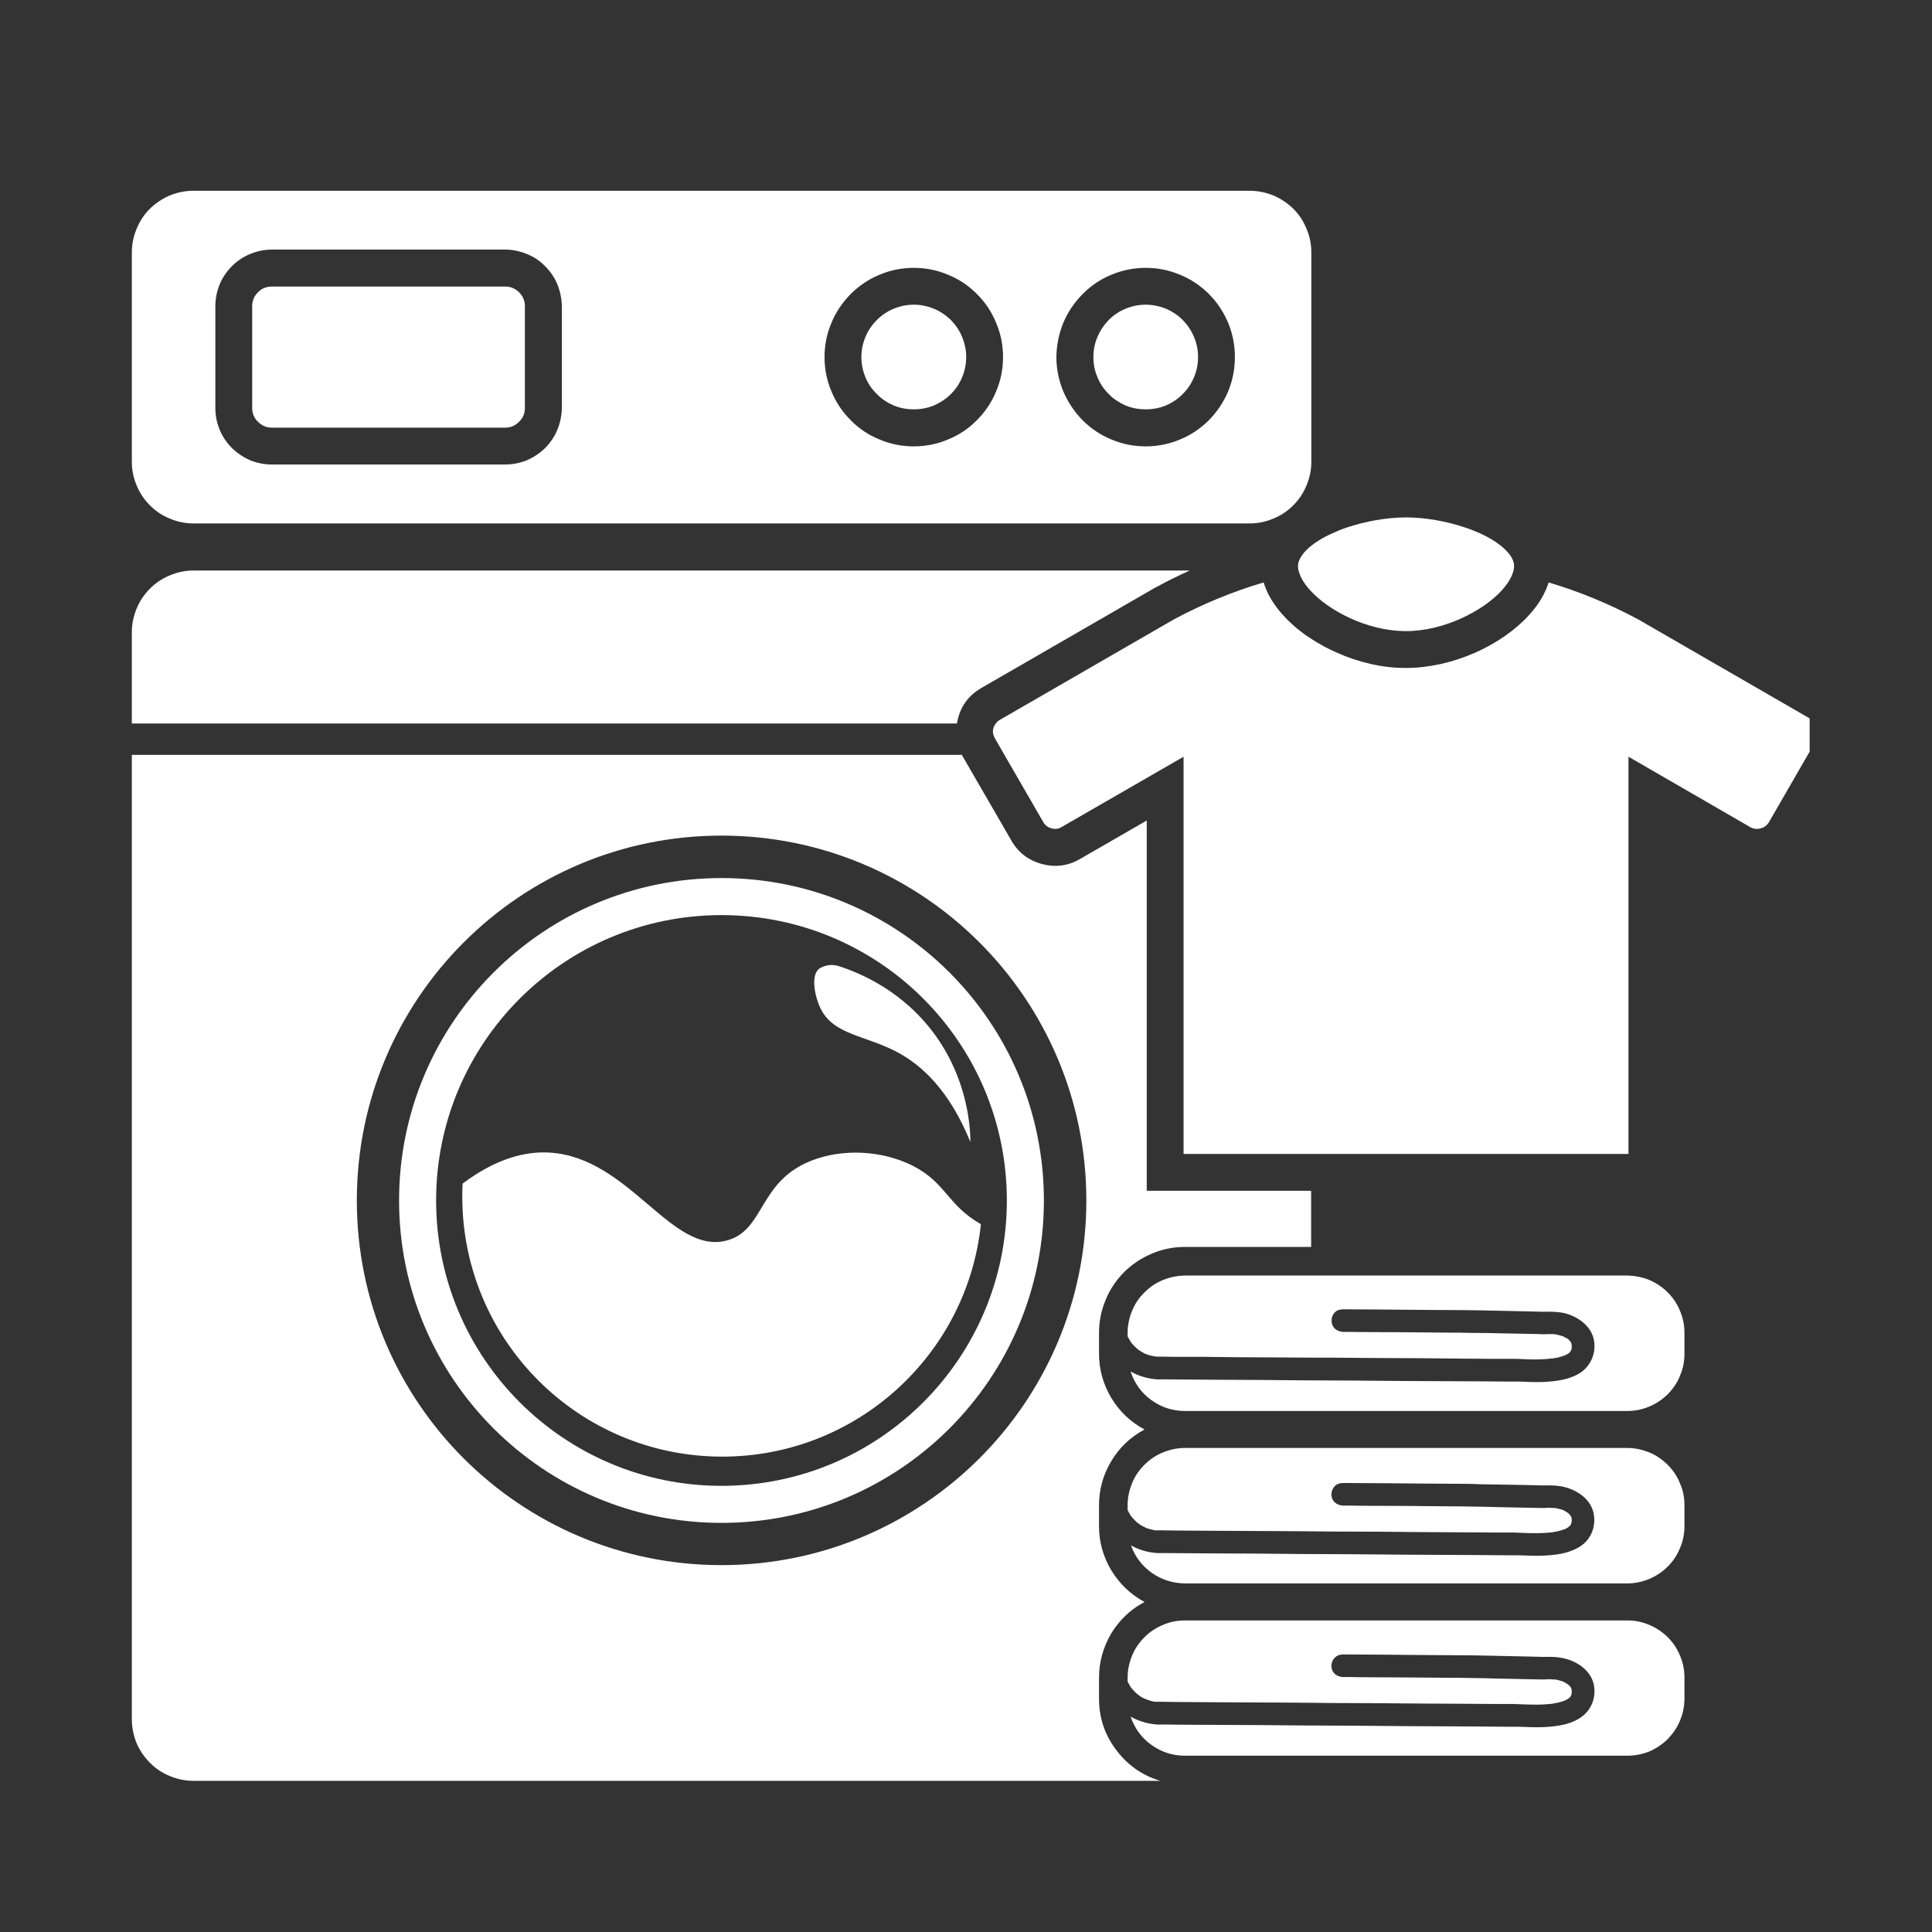 <svg xmlns="http://www.w3.org/2000/svg" xmlns:xlink="http://www.w3.org/1999/xlink" width="50" zoomAndPan="magnify" viewBox="0 0 37.5 37.5" height="50" preserveAspectRatio="xMidYMid meet" version="1.0"><rect x="0" y="0" width="37.5" height="37.5" fill="#333333" stroke="none"/><defs><clipPath id="b46494cb24"><path d="M 2.559 11 L 24 11 L 24 15 L 2.559 15 Z M 2.559 11 " clip-rule="nonzero"/></clipPath><clipPath id="fa93a1c07b"><path d="M 2.559 14 L 26 14 L 26 34.785 L 2.559 34.785 Z M 2.559 14 " clip-rule="nonzero"/></clipPath><clipPath id="9f96aabe0e"><path d="M 2.559 3.699 L 26 3.699 L 26 11 L 2.559 11 Z M 2.559 3.699 " clip-rule="nonzero"/></clipPath><clipPath id="564d6a7ff1"><path d="M 19 11 L 35.125 11 L 35.125 23 L 19 23 Z M 19 11 " clip-rule="nonzero"/></clipPath><clipPath id="71a93f62a5"><path d="M 21 31 L 33 31 L 33 34.785 L 21 34.785 Z M 21 31 " clip-rule="nonzero"/></clipPath></defs><g clip-path="url(#b46494cb24)"><path fill="#ffffff" d="M 19.051 13.352 L 22.441 11.395 L 22.445 11.395 C 22.66 11.277 22.875 11.172 23.094 11.074 L 3.754 11.074 C 3.598 11.074 3.445 11.105 3.297 11.168 C 3.152 11.227 3.023 11.312 2.91 11.426 C 2.797 11.539 2.711 11.668 2.652 11.812 C 2.59 11.961 2.559 12.113 2.559 12.27 L 2.559 14.043 L 18.574 14.043 C 18.625 13.738 18.781 13.508 19.051 13.352 Z M 19.051 13.352 " fill-opacity="1" fill-rule="nonzero"/></g><g clip-path="url(#fa93a1c07b)"><path fill="#ffffff" d="M 21.332 32.969 L 21.332 32.562 C 21.332 32.254 21.414 31.969 21.57 31.703 C 21.73 31.441 21.945 31.238 22.215 31.094 C 21.945 30.949 21.73 30.742 21.57 30.48 C 21.414 30.219 21.332 29.93 21.332 29.625 L 21.332 29.215 C 21.332 28.906 21.414 28.621 21.57 28.359 C 21.73 28.094 21.945 27.891 22.215 27.746 C 21.945 27.602 21.73 27.398 21.57 27.133 C 21.414 26.871 21.332 26.586 21.332 26.277 L 21.332 25.867 C 21.332 25.648 21.375 25.434 21.461 25.23 C 21.543 25.027 21.664 24.848 21.82 24.691 C 21.977 24.535 22.156 24.418 22.359 24.332 C 22.562 24.246 22.773 24.203 22.996 24.203 L 25.449 24.203 L 25.449 23.113 L 22.258 23.113 L 22.258 15.926 L 20.965 16.672 C 20.73 16.809 20.484 16.84 20.223 16.77 C 19.961 16.699 19.762 16.547 19.629 16.312 L 18.691 14.691 C 18.684 14.68 18.676 14.668 18.672 14.652 L 2.559 14.652 L 2.559 33.371 C 2.559 33.527 2.59 33.68 2.648 33.828 C 2.711 33.973 2.797 34.102 2.91 34.215 C 3.02 34.328 3.152 34.414 3.297 34.473 C 3.445 34.535 3.598 34.566 3.754 34.566 L 22.523 34.566 C 22.168 34.461 21.883 34.258 21.664 33.965 C 21.441 33.668 21.332 33.34 21.332 32.969 Z M 14.004 30.379 C 10.094 30.379 6.926 27.211 6.926 23.301 C 6.926 19.391 10.094 16.219 14.004 16.219 C 17.918 16.219 21.086 19.391 21.086 23.301 C 21.086 27.211 17.914 30.379 14.004 30.379 Z M 14.004 30.379 " fill-opacity="1" fill-rule="nonzero"/></g><g clip-path="url(#9f96aabe0e)"><path fill="#ffffff" d="M 3.754 10.16 L 24.254 10.16 C 24.414 10.16 24.566 10.129 24.715 10.066 C 24.859 10.008 24.988 9.922 25.102 9.809 C 25.215 9.695 25.301 9.566 25.359 9.422 C 25.422 9.273 25.453 9.121 25.453 8.965 L 25.453 4.898 C 25.453 4.738 25.422 4.586 25.359 4.441 C 25.301 4.293 25.215 4.164 25.102 4.051 C 24.988 3.941 24.859 3.855 24.715 3.793 C 24.566 3.734 24.414 3.703 24.258 3.703 L 3.754 3.703 C 3.598 3.703 3.445 3.734 3.297 3.793 C 3.152 3.855 3.023 3.941 2.91 4.051 C 2.797 4.164 2.711 4.293 2.652 4.441 C 2.59 4.586 2.559 4.738 2.559 4.898 L 2.559 8.965 C 2.559 9.121 2.59 9.273 2.652 9.422 C 2.711 9.566 2.797 9.695 2.91 9.809 C 3.023 9.922 3.152 10.008 3.297 10.066 C 3.445 10.129 3.598 10.16 3.754 10.16 Z M 22.238 5.199 C 22.469 5.199 22.688 5.242 22.902 5.332 C 23.113 5.418 23.301 5.543 23.465 5.707 C 23.625 5.867 23.75 6.055 23.84 6.27 C 23.926 6.48 23.969 6.703 23.969 6.93 C 23.969 7.16 23.926 7.383 23.84 7.594 C 23.75 7.805 23.625 7.992 23.465 8.156 C 23.301 8.32 23.113 8.445 22.902 8.531 C 22.688 8.621 22.469 8.664 22.238 8.664 C 22.008 8.664 21.789 8.621 21.574 8.531 C 21.363 8.445 21.176 8.32 21.012 8.156 C 20.852 7.992 20.727 7.805 20.637 7.594 C 20.551 7.383 20.504 7.16 20.504 6.93 C 20.508 6.703 20.551 6.48 20.637 6.27 C 20.727 6.055 20.852 5.871 21.016 5.707 C 21.176 5.543 21.363 5.418 21.574 5.332 C 21.789 5.242 22.008 5.199 22.238 5.199 Z M 17.738 5.199 C 17.965 5.199 18.188 5.242 18.398 5.332 C 18.613 5.418 18.801 5.543 18.961 5.707 C 19.125 5.867 19.25 6.055 19.336 6.27 C 19.426 6.48 19.469 6.703 19.469 6.93 C 19.469 7.16 19.426 7.383 19.336 7.594 C 19.25 7.805 19.125 7.992 18.961 8.156 C 18.801 8.32 18.613 8.445 18.398 8.531 C 18.188 8.621 17.965 8.664 17.734 8.664 C 17.508 8.664 17.285 8.621 17.074 8.531 C 16.859 8.445 16.672 8.32 16.512 8.156 C 16.348 7.992 16.223 7.805 16.137 7.594 C 16.047 7.383 16.004 7.16 16.004 6.93 C 16.004 6.703 16.047 6.48 16.137 6.27 C 16.223 6.055 16.352 5.871 16.512 5.707 C 16.676 5.543 16.863 5.418 17.074 5.332 C 17.285 5.242 17.508 5.199 17.738 5.199 Z M 4.18 5.945 C 4.18 5.801 4.207 5.66 4.262 5.523 C 4.316 5.391 4.398 5.27 4.5 5.168 C 4.605 5.062 4.723 4.984 4.855 4.93 C 4.992 4.875 5.133 4.844 5.277 4.844 L 9.805 4.844 C 9.949 4.844 10.09 4.875 10.227 4.93 C 10.359 4.984 10.48 5.062 10.582 5.168 C 10.684 5.27 10.766 5.391 10.82 5.523 C 10.875 5.66 10.902 5.801 10.906 5.945 L 10.906 7.918 C 10.902 8.062 10.875 8.203 10.82 8.336 C 10.766 8.473 10.684 8.59 10.582 8.695 C 10.48 8.797 10.359 8.875 10.227 8.934 C 10.09 8.988 9.949 9.016 9.805 9.016 L 5.277 9.016 C 5.133 9.016 4.992 8.988 4.855 8.934 C 4.723 8.875 4.605 8.797 4.5 8.695 C 4.398 8.59 4.316 8.473 4.262 8.336 C 4.207 8.203 4.18 8.062 4.18 7.918 Z M 4.18 5.945 " fill-opacity="1" fill-rule="nonzero"/></g><path fill="#ffffff" d="M 14.004 17.043 C 10.551 17.043 7.746 19.844 7.746 23.301 C 7.746 26.758 10.551 29.559 14.004 29.559 C 17.461 29.559 20.262 26.758 20.262 23.301 C 20.262 19.844 17.461 17.043 14.004 17.043 Z M 14.004 28.84 C 10.945 28.84 8.465 26.359 8.465 23.301 C 8.465 20.242 10.945 17.762 14.004 17.762 C 17.066 17.762 19.543 20.242 19.543 23.301 C 19.543 26.359 17.066 28.84 14.004 28.84 Z M 14.004 28.84 " fill-opacity="1" fill-rule="nonzero"/><path fill="#ffffff" d="M 5.277 8.301 L 9.805 8.301 C 9.91 8.301 10 8.262 10.074 8.188 C 10.152 8.113 10.188 8.023 10.188 7.918 L 10.188 5.945 C 10.188 5.84 10.152 5.75 10.074 5.672 C 10 5.598 9.91 5.562 9.805 5.562 L 5.277 5.562 C 5.172 5.562 5.082 5.598 5.008 5.672 C 4.93 5.75 4.895 5.84 4.895 5.945 L 4.895 7.918 C 4.895 8.023 4.93 8.113 5.008 8.188 C 5.082 8.262 5.172 8.301 5.277 8.301 Z M 5.277 8.301 " fill-opacity="1" fill-rule="nonzero"/><path fill="#ffffff" d="M 22.238 7.945 C 22.371 7.945 22.504 7.922 22.629 7.871 C 22.75 7.816 22.863 7.746 22.957 7.648 C 23.051 7.555 23.125 7.445 23.176 7.32 C 23.23 7.195 23.254 7.066 23.254 6.93 C 23.254 6.797 23.23 6.668 23.176 6.543 C 23.125 6.418 23.051 6.309 22.957 6.211 C 22.863 6.117 22.75 6.043 22.629 5.992 C 22.504 5.941 22.371 5.914 22.238 5.914 C 22.102 5.914 21.973 5.941 21.848 5.992 C 21.723 6.043 21.613 6.117 21.52 6.211 C 21.426 6.309 21.352 6.418 21.301 6.543 C 21.246 6.668 21.223 6.797 21.223 6.93 C 21.223 7.066 21.246 7.195 21.301 7.32 C 21.352 7.445 21.426 7.555 21.52 7.648 C 21.613 7.746 21.727 7.816 21.848 7.871 C 21.973 7.922 22.102 7.945 22.238 7.945 Z M 22.238 7.945 " fill-opacity="1" fill-rule="nonzero"/><path fill="#ffffff" d="M 17.738 7.945 C 17.871 7.945 18 7.922 18.125 7.871 C 18.25 7.816 18.359 7.746 18.457 7.648 C 18.551 7.555 18.625 7.445 18.676 7.32 C 18.727 7.195 18.754 7.066 18.754 6.93 C 18.754 6.797 18.727 6.668 18.676 6.543 C 18.625 6.418 18.551 6.309 18.457 6.211 C 18.359 6.117 18.25 6.043 18.125 5.992 C 18 5.941 17.871 5.914 17.738 5.914 C 17.602 5.914 17.473 5.941 17.348 5.992 C 17.223 6.043 17.113 6.117 17.02 6.211 C 16.922 6.309 16.848 6.418 16.797 6.543 C 16.746 6.668 16.719 6.797 16.719 6.93 C 16.719 7.066 16.746 7.195 16.797 7.32 C 16.848 7.445 16.922 7.555 17.02 7.648 C 17.113 7.746 17.223 7.816 17.348 7.871 C 17.473 7.922 17.602 7.945 17.738 7.945 Z M 17.738 7.945 " fill-opacity="1" fill-rule="nonzero"/><path fill="#ffffff" d="M 17.711 22.625 C 17.129 22.332 16.359 22.285 15.742 22.531 C 14.719 22.938 14.848 23.867 14.121 24.074 C 13.031 24.383 12.227 22.457 10.656 22.371 C 10.207 22.348 9.648 22.473 8.98 22.973 C 8.973 23.055 8.973 23.141 8.973 23.227 C 8.973 26.016 11.23 28.273 14.02 28.273 C 16.625 28.273 18.773 26.297 19.039 23.762 C 18.379 23.383 18.363 22.953 17.711 22.625 Z M 17.711 22.625 " fill-opacity="1" fill-rule="nonzero"/><path fill="#ffffff" d="M 16.273 18.75 C 16.152 18.715 16.035 18.727 15.922 18.789 C 15.727 18.898 15.809 19.32 15.918 19.555 C 16.172 20.105 16.816 20.086 17.465 20.449 C 17.883 20.684 18.422 21.148 18.836 22.168 C 18.832 21.836 18.773 20.961 18.16 20.102 C 17.535 19.234 16.699 18.887 16.273 18.75 Z M 16.273 18.75 " fill-opacity="1" fill-rule="nonzero"/><g clip-path="url(#564d6a7ff1)"><path fill="#ffffff" d="M 35.176 13.973 L 31.793 12.02 C 31.238 11.723 30.66 11.484 30.059 11.305 C 29.992 11.52 29.867 11.734 29.676 11.941 C 29.414 12.23 29.043 12.488 28.625 12.672 C 28.188 12.863 27.723 12.965 27.289 12.965 L 27.273 12.965 C 26.836 12.965 26.375 12.859 25.938 12.664 C 25.77 12.59 25.605 12.5 25.449 12.398 C 25.246 12.27 25.062 12.113 24.898 11.934 C 24.715 11.73 24.59 11.516 24.527 11.305 C 23.922 11.484 23.344 11.723 22.789 12.02 L 19.406 13.973 C 19.379 13.988 19.352 14.012 19.332 14.039 C 19.258 14.133 19.254 14.23 19.312 14.332 L 19.496 14.652 L 20.25 15.957 C 20.285 16.02 20.34 16.059 20.41 16.078 C 20.48 16.098 20.547 16.09 20.609 16.051 L 22.973 14.688 L 22.973 22.398 L 31.609 22.398 L 31.609 14.688 L 33.973 16.055 C 34.039 16.09 34.105 16.098 34.176 16.078 C 34.246 16.059 34.297 16.02 34.336 15.957 L 35.273 14.332 C 35.309 14.27 35.316 14.203 35.297 14.133 C 35.277 14.062 35.238 14.008 35.176 13.973 Z M 35.176 13.973 " fill-opacity="1" fill-rule="nonzero"/></g><path fill="#ffffff" d="M 25.305 10.734 C 25.242 10.812 25.203 10.887 25.195 10.961 C 25.191 11.016 25.199 11.07 25.219 11.121 C 25.254 11.227 25.324 11.34 25.43 11.457 C 25.781 11.848 26.531 12.246 27.277 12.25 C 28.027 12.254 28.789 11.855 29.148 11.461 C 29.254 11.344 29.328 11.227 29.363 11.121 C 29.383 11.07 29.391 11.016 29.387 10.961 C 29.379 10.887 29.344 10.812 29.281 10.738 C 29.254 10.707 29.227 10.676 29.195 10.648 C 29.082 10.543 28.922 10.441 28.727 10.352 C 28.637 10.312 28.543 10.273 28.445 10.242 C 28.082 10.117 27.66 10.043 27.293 10.043 C 26.922 10.043 26.5 10.117 26.133 10.242 C 26.039 10.273 25.945 10.312 25.859 10.352 C 25.605 10.465 25.414 10.602 25.305 10.734 Z M 25.305 10.734 " fill-opacity="1" fill-rule="nonzero"/><path fill="#ffffff" d="M 30.477 26.242 C 30.473 26.246 30.469 26.25 30.469 26.254 C 30.465 26.254 30.461 26.258 30.457 26.262 C 30.461 26.258 30.465 26.258 30.465 26.254 C 30.469 26.25 30.473 26.246 30.477 26.242 Z M 30.477 26.242 " fill-opacity="1" fill-rule="nonzero"/><path fill="#ffffff" d="M 30.496 26.066 C 30.496 26.062 30.492 26.059 30.492 26.055 C 30.488 26.051 30.492 26.059 30.496 26.066 Z M 30.496 26.066 " fill-opacity="1" fill-rule="nonzero"/><path fill="#ffffff" d="M 31.586 24.758 L 22.996 24.758 C 22.848 24.762 22.707 24.789 22.574 24.844 C 22.438 24.902 22.316 24.98 22.215 25.086 C 22.109 25.188 22.027 25.309 21.973 25.445 C 21.918 25.578 21.887 25.723 21.887 25.867 L 21.887 25.938 C 21.906 25.973 21.922 26.004 21.941 26.035 C 21.949 26.047 21.957 26.059 21.965 26.07 C 21.984 26.09 22.004 26.113 22.023 26.133 C 22.035 26.145 22.047 26.156 22.062 26.168 L 22.086 26.191 C 22.094 26.195 22.109 26.207 22.113 26.211 C 22.125 26.219 22.141 26.227 22.152 26.234 C 22.18 26.254 22.211 26.266 22.238 26.281 C 22.254 26.285 22.266 26.289 22.281 26.297 C 22.324 26.309 22.371 26.32 22.414 26.328 L 22.422 26.328 C 22.434 26.332 22.449 26.332 22.461 26.332 C 22.473 26.332 22.492 26.332 22.504 26.332 L 22.797 26.336 L 23.336 26.336 L 24.059 26.344 L 24.898 26.348 L 25.449 26.352 L 25.816 26.352 L 26.742 26.359 L 27.617 26.363 L 28.387 26.371 L 28.992 26.375 L 29.375 26.375 C 29.504 26.375 29.633 26.387 29.762 26.387 C 29.883 26.387 30.004 26.383 30.125 26.367 L 30.129 26.367 C 30.141 26.367 30.148 26.367 30.16 26.363 C 30.184 26.359 30.207 26.355 30.23 26.352 C 30.273 26.34 30.32 26.328 30.363 26.312 L 30.379 26.305 C 30.395 26.297 30.414 26.289 30.43 26.277 C 30.434 26.277 30.441 26.273 30.445 26.27 C 30.457 26.258 30.469 26.25 30.477 26.238 L 30.48 26.234 C 30.484 26.227 30.488 26.219 30.492 26.215 C 30.496 26.207 30.504 26.188 30.504 26.18 C 30.504 26.176 30.504 26.176 30.504 26.172 C 30.504 26.16 30.508 26.145 30.508 26.137 C 30.508 26.129 30.508 26.125 30.508 26.121 C 30.504 26.109 30.504 26.09 30.5 26.078 C 30.5 26.078 30.5 26.074 30.5 26.074 C 30.492 26.059 30.484 26.047 30.477 26.031 C 30.469 26.027 30.461 26.02 30.457 26.012 C 30.449 26.008 30.441 26 30.438 25.992 C 30.414 25.98 30.395 25.965 30.375 25.957 C 30.363 25.949 30.355 25.945 30.344 25.941 C 30.293 25.922 30.242 25.91 30.188 25.898 L 30.184 25.898 C 30.168 25.898 30.152 25.898 30.141 25.895 C 30.109 25.895 30.082 25.895 30.051 25.895 C 30.027 25.895 30.004 25.898 29.984 25.898 C 29.957 25.898 29.934 25.898 29.906 25.895 L 29.109 25.879 C 28.922 25.875 28.73 25.871 28.539 25.871 C 28.41 25.867 28.285 25.867 28.16 25.867 L 27.309 25.859 L 26.453 25.855 L 26.168 25.852 L 26.086 25.852 C 26.078 25.852 26.074 25.852 26.066 25.852 L 26.062 25.852 C 25.949 25.84 25.859 25.777 25.848 25.66 C 25.832 25.562 25.895 25.441 26.004 25.422 C 26.023 25.418 26.043 25.414 26.062 25.414 L 26.066 25.414 C 26.098 25.414 26.129 25.414 26.16 25.414 C 26.387 25.414 26.617 25.418 26.844 25.418 L 27.77 25.426 L 28.445 25.43 C 28.543 25.43 28.641 25.434 28.738 25.434 L 29.617 25.453 L 29.938 25.461 C 29.953 25.461 29.973 25.461 29.988 25.461 C 30.121 25.457 30.25 25.461 30.383 25.492 C 30.629 25.559 30.875 25.73 30.934 25.992 C 30.992 26.262 30.875 26.531 30.637 26.668 C 30.434 26.785 30.188 26.812 29.961 26.824 C 29.797 26.832 29.637 26.82 29.477 26.816 C 29.406 26.816 29.332 26.816 29.258 26.816 L 28.77 26.812 L 28.074 26.809 L 27.238 26.805 L 26.316 26.797 L 25.453 26.793 L 25.375 26.793 L 24.473 26.785 L 23.668 26.781 L 23.027 26.777 L 22.605 26.773 C 22.543 26.773 22.48 26.777 22.422 26.77 C 22.25 26.754 22.094 26.703 21.945 26.621 C 22.02 26.848 22.152 27.035 22.348 27.176 C 22.543 27.316 22.758 27.387 23 27.387 L 31.586 27.387 C 31.734 27.387 31.875 27.359 32.012 27.301 C 32.145 27.246 32.266 27.164 32.371 27.062 C 32.473 26.957 32.555 26.84 32.609 26.703 C 32.668 26.566 32.695 26.426 32.695 26.277 L 32.695 25.871 C 32.695 25.723 32.668 25.582 32.609 25.445 C 32.555 25.309 32.473 25.188 32.371 25.086 C 32.266 24.98 32.145 24.902 32.012 24.844 C 31.875 24.789 31.734 24.762 31.586 24.758 Z M 31.586 24.758 " fill-opacity="1" fill-rule="nonzero"/><path fill="#ffffff" d="M 30.477 29.613 C 30.473 29.617 30.469 29.621 30.469 29.625 C 30.465 29.629 30.461 29.629 30.457 29.633 C 30.461 29.633 30.465 29.629 30.465 29.629 C 30.469 29.625 30.473 29.621 30.477 29.613 Z M 30.477 29.613 " fill-opacity="1" fill-rule="nonzero"/><path fill="#ffffff" d="M 30.496 29.438 C 30.496 29.434 30.492 29.43 30.492 29.426 C 30.488 29.426 30.492 29.43 30.496 29.438 Z M 30.496 29.438 " fill-opacity="1" fill-rule="nonzero"/><path fill="#ffffff" d="M 31.586 28.105 L 22.996 28.105 C 22.848 28.105 22.707 28.137 22.574 28.191 C 22.438 28.246 22.316 28.328 22.215 28.43 C 22.109 28.535 22.027 28.656 21.973 28.789 C 21.918 28.926 21.887 29.066 21.887 29.215 L 21.887 29.312 C 21.906 29.344 21.922 29.379 21.941 29.41 C 21.949 29.422 21.957 29.43 21.965 29.441 C 21.984 29.465 22.004 29.484 22.023 29.504 C 22.035 29.516 22.047 29.531 22.062 29.543 C 22.062 29.543 22.078 29.555 22.086 29.562 C 22.094 29.57 22.109 29.578 22.113 29.582 C 22.125 29.59 22.141 29.598 22.152 29.609 C 22.18 29.625 22.207 29.637 22.238 29.652 C 22.25 29.656 22.266 29.664 22.277 29.668 C 22.324 29.684 22.367 29.691 22.414 29.703 L 22.418 29.703 C 22.434 29.703 22.445 29.703 22.461 29.703 C 22.473 29.707 22.488 29.703 22.504 29.703 L 22.797 29.707 L 23.336 29.711 L 24.055 29.715 L 24.898 29.719 L 25.449 29.723 L 25.812 29.727 L 26.738 29.73 L 27.617 29.738 L 28.387 29.742 L 28.992 29.746 L 29.371 29.746 C 29.5 29.75 29.629 29.758 29.758 29.758 C 29.879 29.762 30.004 29.754 30.125 29.742 L 30.129 29.742 C 30.137 29.738 30.148 29.738 30.156 29.738 C 30.18 29.73 30.203 29.727 30.227 29.723 C 30.273 29.715 30.316 29.699 30.363 29.684 L 30.367 29.684 L 30.379 29.68 C 30.395 29.672 30.41 29.66 30.426 29.652 C 30.434 29.648 30.438 29.645 30.445 29.641 C 30.453 29.629 30.465 29.621 30.477 29.609 C 30.477 29.609 30.477 29.609 30.48 29.605 C 30.484 29.602 30.488 29.594 30.492 29.586 C 30.492 29.578 30.5 29.559 30.504 29.551 C 30.504 29.551 30.504 29.547 30.504 29.543 C 30.504 29.531 30.508 29.52 30.508 29.508 C 30.508 29.504 30.508 29.5 30.508 29.492 C 30.504 29.48 30.504 29.461 30.5 29.449 C 30.5 29.449 30.5 29.449 30.5 29.445 C 30.488 29.434 30.484 29.418 30.473 29.406 C 30.469 29.398 30.461 29.391 30.453 29.383 C 30.449 29.379 30.441 29.371 30.434 29.367 C 30.414 29.352 30.395 29.34 30.371 29.328 C 30.363 29.324 30.352 29.316 30.344 29.312 C 30.293 29.293 30.238 29.281 30.184 29.27 L 30.18 29.27 C 30.164 29.27 30.152 29.27 30.137 29.27 C 30.109 29.266 30.078 29.266 30.047 29.266 C 30.027 29.266 30.004 29.27 29.98 29.27 C 29.957 29.27 29.93 29.27 29.906 29.27 L 29.109 29.254 C 28.918 29.25 28.727 29.242 28.535 29.242 C 28.41 29.238 28.281 29.238 28.156 29.238 L 27.305 29.23 C 27.023 29.23 26.738 29.227 26.453 29.227 L 26.168 29.223 L 26.086 29.223 C 26.078 29.223 26.07 29.223 26.062 29.223 L 26.059 29.223 C 25.949 29.215 25.859 29.148 25.844 29.035 C 25.832 28.934 25.895 28.816 26 28.793 C 26.02 28.789 26.039 28.789 26.059 28.785 L 26.062 28.785 C 26.094 28.785 26.125 28.785 26.156 28.785 C 26.387 28.785 26.613 28.789 26.84 28.789 L 27.77 28.797 L 28.441 28.801 C 28.543 28.801 28.641 28.805 28.738 28.809 L 29.617 28.824 L 29.934 28.832 C 29.953 28.832 29.969 28.832 29.988 28.832 C 30.121 28.828 30.25 28.832 30.379 28.867 C 30.625 28.93 30.871 29.102 30.93 29.363 C 30.988 29.637 30.875 29.906 30.633 30.039 C 30.43 30.156 30.188 30.184 29.957 30.195 C 29.797 30.203 29.637 30.191 29.477 30.188 C 29.402 30.188 29.328 30.188 29.254 30.188 L 28.77 30.184 L 28.074 30.18 L 27.238 30.176 L 26.316 30.168 L 25.453 30.164 L 25.375 30.164 L 24.473 30.156 L 23.664 30.152 L 23.023 30.148 L 22.605 30.145 C 22.543 30.145 22.48 30.148 22.418 30.141 C 22.254 30.125 22.098 30.078 21.953 29.996 C 22.031 30.219 22.168 30.395 22.359 30.531 C 22.551 30.664 22.762 30.73 22.996 30.734 L 31.586 30.734 C 31.734 30.734 31.875 30.703 32.012 30.648 C 32.145 30.59 32.266 30.512 32.371 30.406 C 32.473 30.305 32.555 30.184 32.609 30.047 C 32.668 29.914 32.695 29.77 32.695 29.625 L 32.695 29.215 C 32.695 29.066 32.668 28.926 32.609 28.793 C 32.555 28.656 32.473 28.535 32.371 28.434 C 32.266 28.328 32.145 28.246 32.012 28.191 C 31.875 28.137 31.734 28.105 31.586 28.105 Z M 31.586 28.105 " fill-opacity="1" fill-rule="nonzero"/><path fill="#ffffff" d="M 30.477 32.941 C 30.473 32.945 30.469 32.949 30.469 32.953 C 30.465 32.957 30.461 32.957 30.457 32.961 C 30.461 32.961 30.465 32.957 30.465 32.957 C 30.469 32.953 30.473 32.949 30.477 32.941 Z M 30.477 32.941 " fill-opacity="1" fill-rule="nonzero"/><path fill="#ffffff" d="M 30.496 32.77 C 30.496 32.762 30.492 32.758 30.492 32.754 C 30.488 32.754 30.492 32.762 30.496 32.77 Z M 30.496 32.77 " fill-opacity="1" fill-rule="nonzero"/><g clip-path="url(#71a93f62a5)"><path fill="#ffffff" d="M 31.586 31.453 L 22.996 31.453 C 22.848 31.453 22.707 31.48 22.574 31.539 C 22.438 31.594 22.316 31.676 22.215 31.777 C 22.109 31.883 22.027 32.004 21.973 32.137 C 21.918 32.273 21.887 32.414 21.887 32.562 L 21.887 32.641 C 21.906 32.672 21.922 32.707 21.941 32.738 C 21.949 32.75 21.957 32.758 21.965 32.77 C 21.984 32.793 22.004 32.812 22.023 32.832 C 22.035 32.848 22.047 32.859 22.062 32.871 C 22.062 32.871 22.074 32.883 22.086 32.891 C 22.094 32.895 22.109 32.91 22.113 32.91 C 22.125 32.918 22.141 32.93 22.152 32.938 C 22.18 32.953 22.211 32.969 22.238 32.98 C 22.254 32.984 22.266 32.992 22.281 32.996 C 22.324 33.012 22.367 33.023 22.414 33.031 L 22.422 33.031 C 22.434 33.031 22.449 33.031 22.461 33.031 C 22.473 33.031 22.488 33.031 22.504 33.031 L 22.797 33.035 L 23.336 33.039 L 24.055 33.043 L 24.898 33.047 L 25.449 33.051 L 25.816 33.055 L 26.738 33.059 L 27.617 33.066 L 28.387 33.07 L 28.992 33.074 L 29.375 33.074 C 29.504 33.078 29.629 33.086 29.758 33.086 C 29.883 33.09 30.004 33.082 30.125 33.07 L 30.133 33.07 C 30.141 33.066 30.148 33.066 30.16 33.062 C 30.184 33.059 30.203 33.055 30.227 33.051 C 30.273 33.039 30.32 33.027 30.363 33.012 L 30.367 33.012 L 30.371 33.008 L 30.379 33.004 C 30.395 32.996 30.41 32.988 30.426 32.98 C 30.434 32.977 30.438 32.973 30.445 32.969 C 30.453 32.957 30.465 32.949 30.477 32.938 C 30.477 32.938 30.477 32.938 30.48 32.934 C 30.484 32.93 30.488 32.922 30.492 32.914 C 30.496 32.906 30.5 32.887 30.504 32.879 C 30.504 32.875 30.504 32.875 30.504 32.871 C 30.504 32.859 30.508 32.844 30.508 32.836 C 30.508 32.832 30.508 32.828 30.508 32.82 C 30.504 32.809 30.504 32.789 30.5 32.777 C 30.5 32.777 30.5 32.777 30.5 32.773 C 30.492 32.762 30.484 32.746 30.477 32.734 C 30.469 32.727 30.461 32.719 30.453 32.711 C 30.449 32.707 30.441 32.699 30.434 32.695 C 30.414 32.68 30.395 32.668 30.371 32.656 C 30.363 32.648 30.352 32.645 30.344 32.641 C 30.293 32.621 30.238 32.609 30.188 32.598 L 30.18 32.598 C 30.168 32.598 30.152 32.598 30.137 32.598 C 30.109 32.594 30.078 32.594 30.051 32.594 C 30.027 32.594 30.004 32.598 29.98 32.598 C 29.957 32.598 29.934 32.598 29.906 32.598 L 29.109 32.582 C 28.918 32.578 28.73 32.57 28.539 32.57 C 28.41 32.566 28.285 32.566 28.156 32.566 L 27.309 32.559 C 27.023 32.559 26.738 32.555 26.453 32.555 L 26.168 32.551 L 26.09 32.551 C 26.082 32.551 26.07 32.551 26.062 32.551 L 26.059 32.551 C 25.949 32.543 25.859 32.477 25.844 32.363 C 25.832 32.262 25.895 32.145 26.004 32.121 C 26.02 32.117 26.039 32.117 26.059 32.113 L 26.066 32.113 C 26.098 32.113 26.129 32.113 26.16 32.113 C 26.387 32.113 26.613 32.117 26.844 32.117 L 27.77 32.125 L 28.445 32.129 C 28.543 32.129 28.641 32.133 28.738 32.133 L 29.617 32.152 L 29.938 32.16 C 29.953 32.16 29.973 32.16 29.988 32.16 C 30.121 32.156 30.25 32.16 30.383 32.195 C 30.629 32.258 30.875 32.43 30.934 32.691 C 30.992 32.965 30.875 33.23 30.633 33.367 C 30.434 33.484 30.188 33.512 29.961 33.523 C 29.797 33.531 29.637 33.52 29.477 33.516 C 29.402 33.516 29.332 33.516 29.258 33.516 L 28.77 33.512 L 28.074 33.508 L 27.238 33.504 L 26.316 33.496 L 25.445 33.492 L 25.375 33.492 L 24.473 33.484 L 23.668 33.48 L 23.027 33.477 L 22.605 33.473 C 22.543 33.473 22.48 33.477 22.418 33.469 C 22.25 33.453 22.094 33.402 21.945 33.32 C 22.023 33.547 22.156 33.73 22.352 33.871 C 22.543 34.008 22.762 34.078 23 34.078 L 31.586 34.078 C 31.734 34.078 31.875 34.051 32.012 33.996 C 32.145 33.938 32.266 33.859 32.371 33.754 C 32.473 33.648 32.555 33.531 32.609 33.395 C 32.668 33.258 32.695 33.117 32.695 32.969 L 32.695 32.562 C 32.695 32.414 32.668 32.273 32.609 32.137 C 32.555 32 32.473 31.883 32.371 31.777 C 32.266 31.676 32.145 31.594 32.012 31.539 C 31.875 31.48 31.734 31.453 31.586 31.453 Z M 31.586 31.453 " fill-opacity="1" fill-rule="nonzero"/></g></svg>